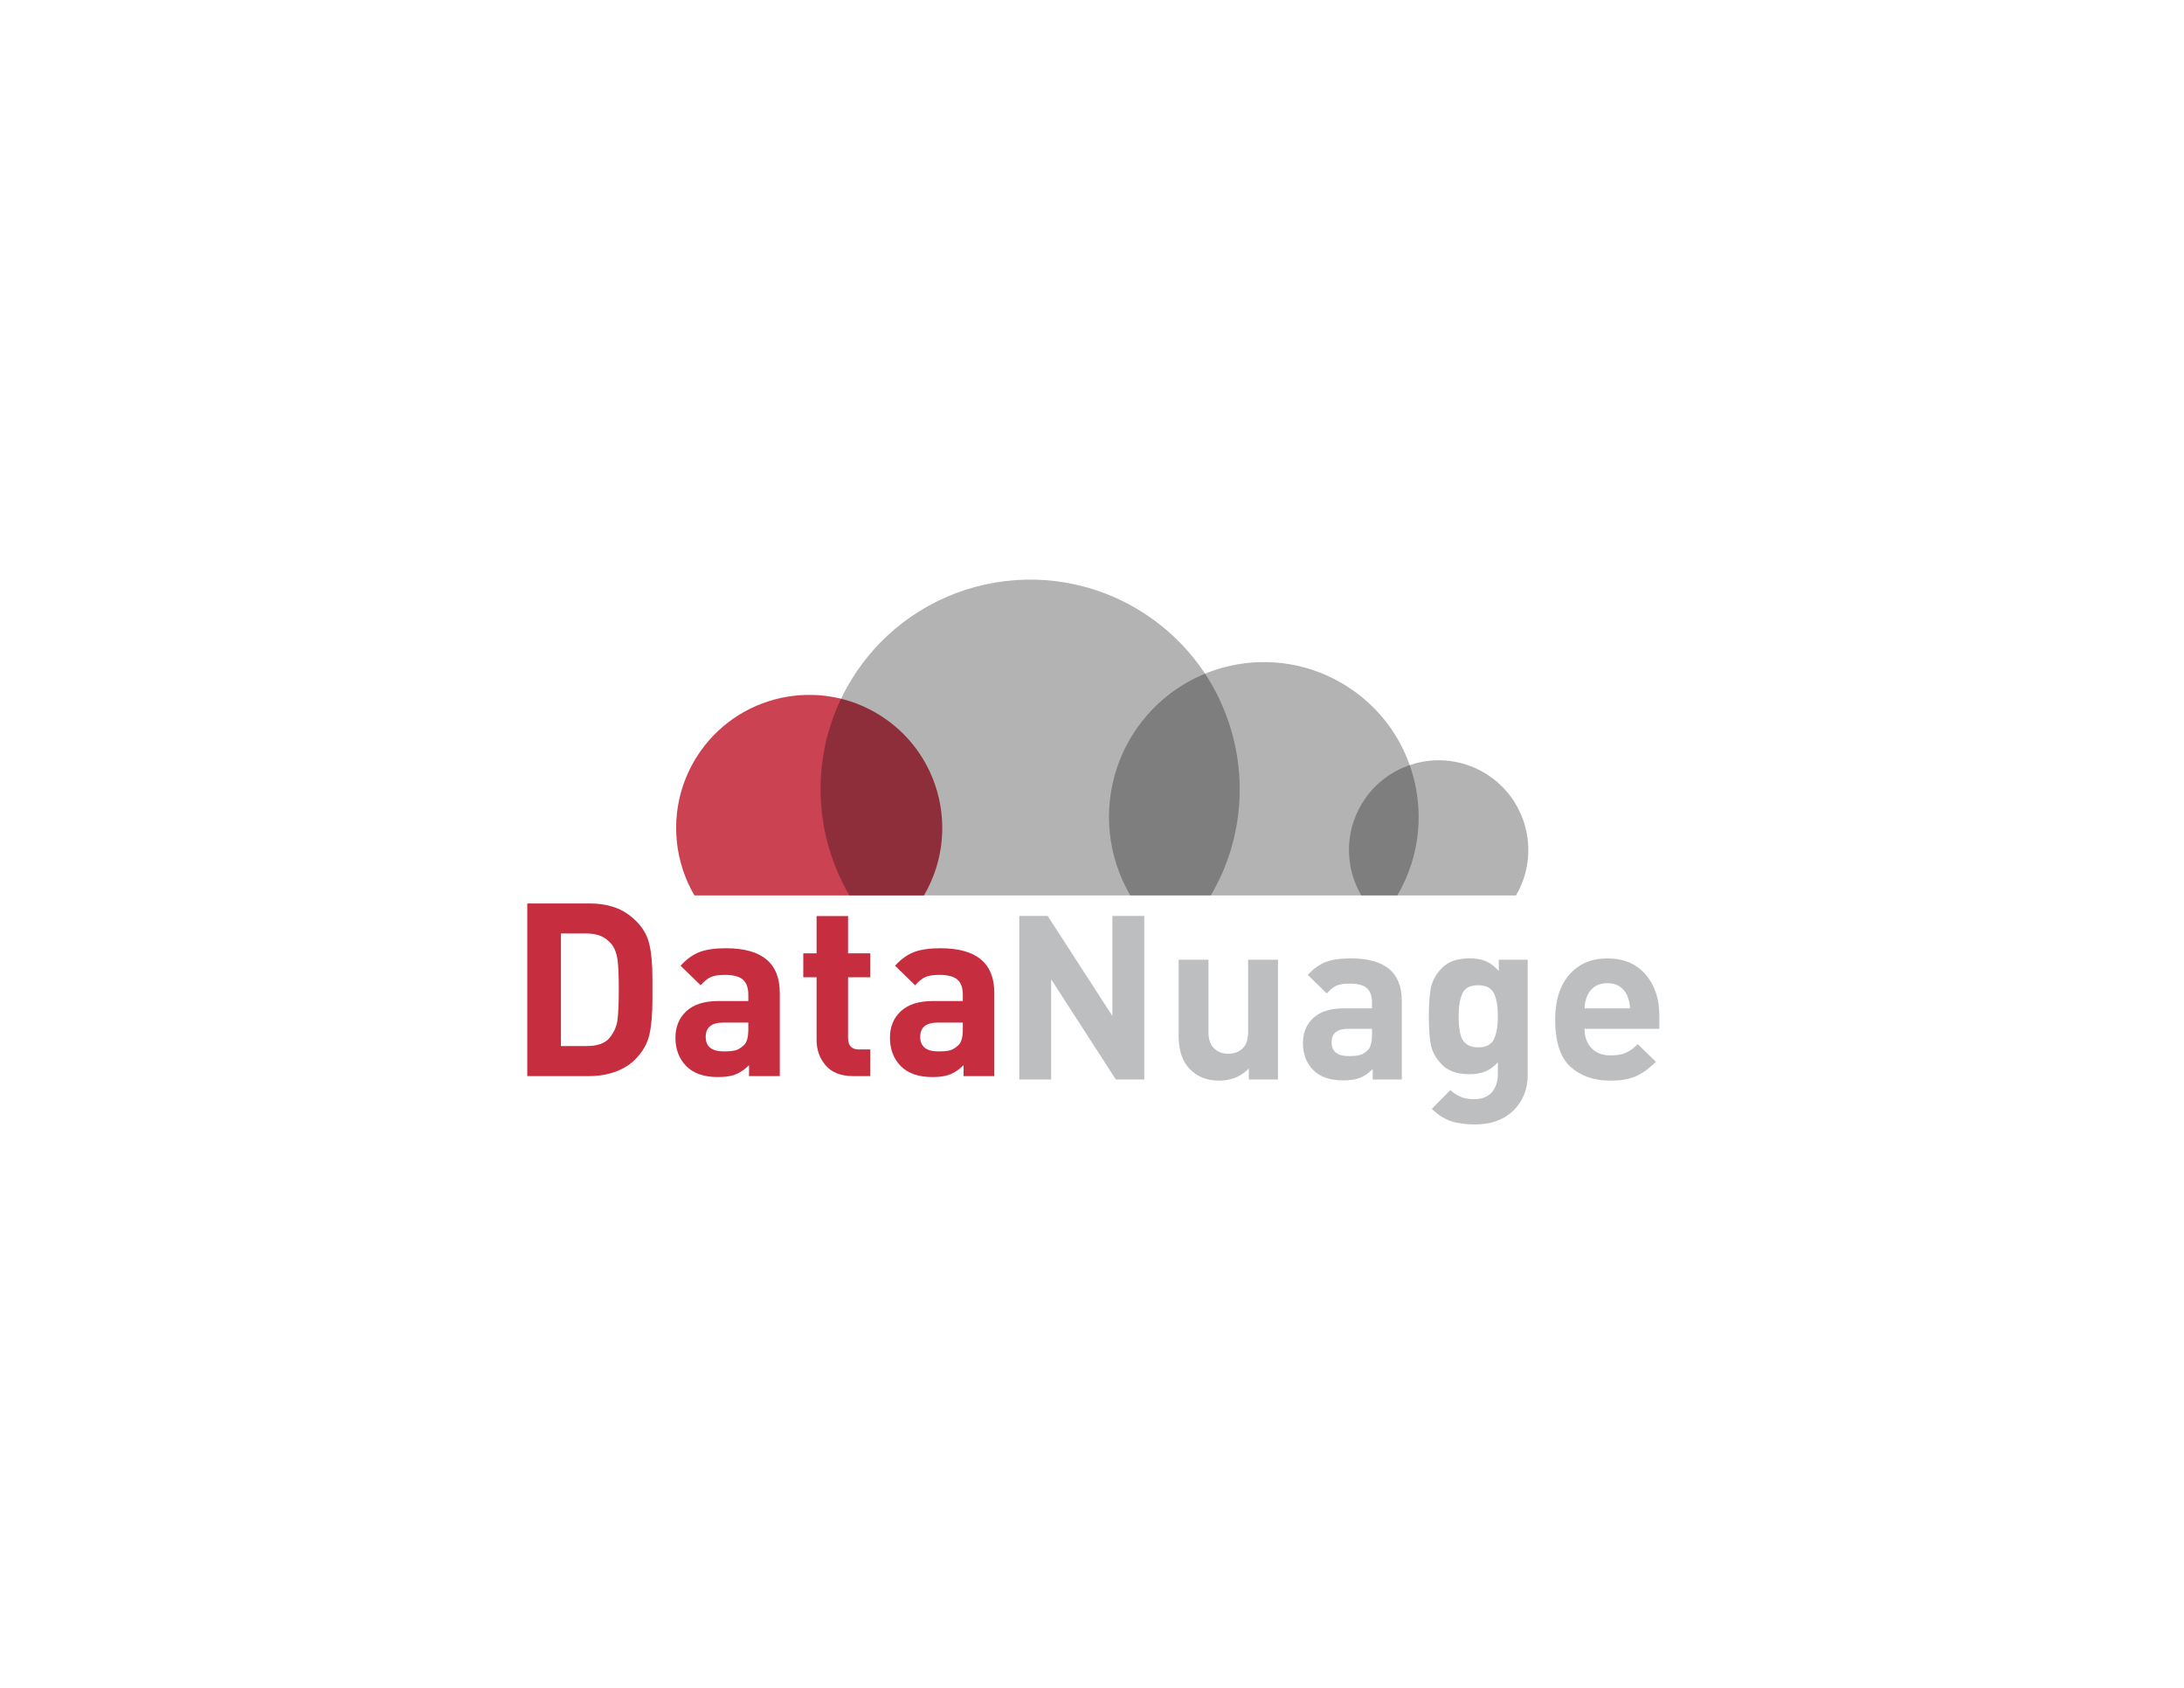 <?xml version="1.0" encoding="UTF-8" standalone="no"?>
<!-- Created with Inkscape (http://www.inkscape.org/) -->

<svg
   xmlns:dc="http://purl.org/dc/elements/1.1/"
   xmlns:cc="http://creativecommons.org/ns#"
   xmlns:rdf="http://www.w3.org/1999/02/22-rdf-syntax-ns#"
   xmlns:svg="http://www.w3.org/2000/svg"
   xmlns="http://www.w3.org/2000/svg"
   xmlns:inkscape="http://www.inkscape.org/namespaces/inkscape"
   version="1.1"
   width="990"
   height="765"
   id="svg2"
   xml:space="preserve">
             
               
                 <defs
     id="defs6"><clipPath
       id="clipPath20"><path
         d="M 0,612 792,612 792,0 0,0 0,612 z"
         inkscape:connector-curvature="0"
         id="path22" /></clipPath><clipPath
       id="clipPath44"><path
         d="m 297.568,401.84 151.993,0 0,-114.521 -151.993,0 0,114.521 z"
         inkscape:connector-curvature="0"
         id="path46" /></clipPath><clipPath
       id="clipPath60"><path
         d="m 245.192,360.038 96.514,0 0,-72.719 -96.514,0 0,72.719 z"
         inkscape:connector-curvature="0"
         id="path62" /></clipPath><clipPath
       id="clipPath76"><path
         d="m 402.161,371.93 112.297,0 0,-84.611 -112.297,0 0,84.611 z"
         inkscape:connector-curvature="0"
         id="path78" /></clipPath><clipPath
       id="clipPath92"><path
         d="m 489.187,336.323 65.04,0 0,-49.004 -65.04,0 0,49.004 z"
         inkscape:connector-curvature="0"
         id="path94" /></clipPath><clipPath
       id="clipPath108"><path
         d="m 191.205,284.417 169.366,0 0,-62.954 -169.366,0 0,62.954 z"
         inkscape:connector-curvature="0"
         id="path110" /></clipPath></defs><g
     transform="matrix(1.25,0,0,-1.25,0,765)"
     id="g10">
       
       <g
    transform="translate(404.636,220.586)"
    id="g12"><path
         d="m 0,0 -23.455,36.344 0,-36.344 -11.56,0 0,59.295 10.314,0 23.452,-36.26 0,36.26 11.56,0 L 10.311,0 0,0 z"
         inkscape:connector-curvature="0"
         id="path14_N"
         style="fill:#bcbec0;fill-opacity:1;fill-rule:nonzero;stroke:none" /></g><g
       id="g16"><g
         clip-path="url(#clipPath20)"
         id="g18"><g
 transform="translate(452.87,220.586)"
 id="g24"><path
   d="m 0,0 0,3.992 c -2.83,-2.941 -6.432,-4.407 -10.812,-4.407 -2.106,0 -4.035,0.33 -5.78,0.997 -1.745,0.667 -3.325,1.707 -4.74,3.119 -1.415,1.414 -2.454,3.13 -3.118,5.154 -0.664,2.026 -0.998,4.315 -0.998,6.862 l 0,27.695 10.812,0 0,-26.196 c 0,-2.718 0.691,-4.713 2.078,-5.987 1.386,-1.277 3.078,-1.914 5.072,-1.914 2.051,0 3.77,0.623 5.158,1.872 1.385,1.247 2.079,3.256 2.079,6.029 l 0,26.196 10.812,0 L 10.563,0 0,0 z"
   inkscape:connector-curvature="0"
   id="path26"
   style="fill:#bcbec0;fill-opacity:1;fill-rule:nonzero;stroke:none" /></g><g
           transform="translate(497.529,238.965)"
           id="g28"><path
   d="m 0,0 -8.567,0 c -4.047,0 -6.069,-1.635 -6.069,-4.906 0,-3.325 2.079,-4.99 6.237,-4.99 1.718,0 3.045,0.126 3.989,0.373 0.943,0.252 1.917,0.847 2.914,1.791 C -0.498,-6.789 0,-4.987 0,-2.328 L 0,0 z m 0.25,-18.379 0,3.743 c -1.499,-1.467 -3.025,-2.511 -4.575,-3.136 -1.551,-0.625 -3.575,-0.938 -6.069,-0.938 -4.825,0 -8.471,1.259 -10.938,3.782 -2.467,2.524 -3.701,5.781 -3.701,9.773 0,3.713 1.247,6.735 3.743,9.066 2.497,2.325 6.18,3.491 11.059,3.491 L 0,7.402 0,9.565 c 0,2.382 -0.625,4.116 -1.871,5.198 -1.247,1.081 -3.314,1.622 -6.197,1.622 -2.107,0 -3.714,-0.25 -4.823,-0.748 -1.108,-0.502 -2.273,-1.446 -3.493,-2.827 l -6.903,6.735 c 2.108,2.271 4.295,3.839 6.572,4.698 2.272,0.86 5.294,1.289 9.064,1.289 12.307,0 18.461,-5.11 18.461,-15.33 l 0,-28.581 -10.56,0 z"
   inkscape:connector-curvature="0"
   id="path30"
   style="fill:#bcbec0;fill-opacity:1;fill-rule:nonzero;stroke:none" /></g><g
           transform="translate(536.033,254.767)"
           id="g32"><path
   d="m 0,0 c -2.884,0 -4.782,-0.985 -5.698,-2.95 -0.913,-1.971 -1.37,-4.729 -1.37,-8.277 0,-4.602 0.594,-7.639 1.787,-9.105 1.193,-1.472 2.953,-2.205 5.281,-2.205 2.881,0 4.795,0.997 5.738,2.992 0.944,1.998 1.415,4.771 1.415,8.318 0,3.495 -0.471,6.237 -1.415,8.235 C 4.795,-0.997 2.881,0 0,0 m -1.081,-50.481 c -3.494,0 -6.432,0.402 -8.817,1.208 -2.382,0.804 -4.684,2.286 -6.901,4.448 l 6.736,6.82 c 2.274,-2.218 5.1,-3.326 8.483,-3.326 2.992,0 5.197,0.859 6.612,2.578 1.412,1.718 2.121,3.851 2.121,6.404 l 0,4.405 c -1.387,-1.551 -2.899,-2.662 -4.533,-3.327 -1.638,-0.663 -3.563,-0.997 -5.78,-0.997 -4.326,0 -7.598,1.109 -9.815,3.327 -2.216,2.216 -3.589,4.589 -4.115,7.113 -0.529,2.52 -0.79,6.057 -0.79,10.601 0,4.435 0.261,7.928 0.79,10.479 0.526,2.551 1.899,4.936 4.115,7.152 2.217,2.218 5.516,3.326 9.896,3.326 2.331,0 4.299,-0.345 5.906,-1.04 1.608,-0.693 3.16,-1.871 4.656,-3.535 l 0,4.076 10.479,0 0,-41.748 c 0,-5.266 -1.733,-9.577 -5.197,-12.932 -3.464,-3.353 -8.081,-5.032 -13.846,-5.032"
   inkscape:connector-curvature="0"
   id="path34"
   style="fill:#bcbec0;fill-opacity:1;fill-rule:nonzero;stroke:none" /></g><g
           transform="translate(590.09,251.023)"
           id="g36"><path
   d="m 0,0 c -0.613,1.388 -1.526,2.481 -2.746,3.286 -1.219,0.803 -2.715,1.208 -4.49,1.208 -1.777,0 -3.273,-0.405 -4.493,-1.208 -1.218,-0.805 -2.147,-1.952 -2.784,-3.451 -0.636,-1.496 -0.955,-2.995 -0.955,-4.491 l 16.465,0 C 0.997,-3.16 0.664,-1.607 0,0 m -15.468,-12.059 c 0,-2.883 0.829,-5.209 2.493,-6.984 1.664,-1.775 3.993,-2.662 6.985,-2.662 2.217,0 4.035,0.304 5.449,0.916 1.412,0.607 2.869,1.665 4.365,3.161 l 6.571,-6.405 c -2.386,-2.385 -4.784,-4.115 -7.193,-5.197 -2.412,-1.082 -5.503,-1.623 -9.273,-1.623 -5.933,0 -10.758,1.665 -14.471,4.991 -3.716,3.325 -5.573,9.063 -5.573,17.216 0,6.927 1.719,12.347 5.155,16.258 3.44,3.906 8.013,5.862 13.724,5.862 5.875,0 10.493,-1.926 13.848,-5.781 3.353,-3.854 5.029,-8.829 5.029,-14.927 l 0,-4.825 -27.109,0 z"
   inkscape:connector-curvature="0"
   id="path38_e"
   style="fill:#bcbec0;fill-opacity:1;fill-rule:nonzero;stroke:none" /></g><g
           id="g40"><g
   id="g42" /><g
             id="g48">
               
     
                <g
     clip-path="url(#clipPath60)"
     id="g66">
       
     
             <g
       transform="translate(339.044,327.573)"
       id="g68"><path
         d="m 0,0 c -3.171,9.168 -9.113,17.478 -17.627,23.528 -21.726,15.451 -51.857,10.36 -67.303,-11.363 -2.78,-3.91 -4.882,-8.098 -6.355,-12.416 -4.551,-13.343 -2.964,-27.995 4.075,-40.003 l 7.869,0 67.036,0 8.309,0 C 3.386,-27.729 4.494,-13.002 0,0"
         inkscape:connector-curvature="0"
         id="path70_reddisk"
         style="fill:#c62e40;fill-opacity:0.9;fill-rule:nonzero;stroke:none" /></g>          
       
    
           
           
           </g>
               
       <g
     clip-path="url(#clipPath44)"
     id="g50">
       
            <g      
       
       transform="translate(445.369,350.709)"
       id="g52"><path
         d="m 0,0 c -4.99,14.445 -14.351,27.531 -27.756,37.062 -34.217,24.327 -81.671,16.31 -105.991,-17.903 -4.381,-6.157 -7.698,-12.745 -10.013,-19.551 -7.165,-21.014 -4.67,-44.093 6.426,-62.998 l 12.395,0 105.562,0 13.092,0 C 5.332,-43.668 7.074,-20.469 0,0"
         inkscape:connector-curvature="0"
         id="path54_disk1"
         style="fill:#000000;fill-opacity:0.3;fill-rule:nonzero;stroke:none" /></g></g></g></g><g
           id="g56"><g
   id="g58" />
     
       <g
             id="g64">
               
    
             
             
             </g></g><g
           id="g72">
             <g   id="g74" />
               
                 <g
             id="g80"><g
     clip-path="url(#clipPath76)"
     id="g82"><g
       transform="translate(511.36,334.154)"
       id="g84"><path
         d="m 0,0 c -3.683,10.669 -10.602,20.339 -20.506,27.382 -25.276,17.973 -60.341,12.05 -78.317,-13.228 -3.23,-4.549 -5.678,-9.415 -7.391,-14.441 -5.293,-15.53 -3.448,-32.579 4.747,-46.547 l 9.156,0 77.999,0 9.668,0 C 3.936,-32.261 5.23,-15.126 0,0"
         inkscape:connector-curvature="0"
         id="path86_disk2"
         style="fill:#000000;fill-opacity:0.3;fill-rule:nonzero;stroke:none" /></g></g></g></g><g
           id="g88"><g
   id="g90" /><g
             id="g96"><g
     clip-path="url(#clipPath92)"
     id="g98"><g
       transform="translate(552.437,314.445)"
       id="g100"><path
        d="m 0,0 c -2.143,6.178 -6.146,11.78 -11.879,15.858 -14.642,10.41 -34.953,6.977 -45.359,-7.662 -1.871,-2.633 -3.292,-5.455 -4.284,-8.366 -3.064,-8.995 -1.995,-18.863 2.751,-26.956 l 5.3,0 45.173,0 5.6,0 C 2.276,-18.688 3.024,-8.759 0,0"
        inkscape:connector-curvature="0"
        id="path102_disk3"
        style="fill:#000000;fill-opacity:0.3;fill-rule:nonzero;stroke:none" /></g></g></g></g><g
           id="g104"><g
  id="g106" /><g
             id="g112"><g
    clip-path="url(#clipPath108)"
    id="g114"><g
      transform="translate(221.76,269.661)"
      id="g116"><path
        d="m 0,0 c -1.055,1.286 -2.313,2.256 -3.776,2.901 -1.463,0.644 -3.249,0.968 -5.357,0.968 l -9.218,0 0,-40.826 9.218,0 c 3.981,0 6.776,0.979 8.386,2.944 1.609,1.965 2.575,4.107 2.898,6.423 0.321,2.319 0.482,6.086 0.482,11.308 0,5.047 -0.161,8.667 -0.482,10.869 C 1.828,-3.215 1.111,-1.412 0,0 m 8.517,-41.865 c -1.932,-1.936 -4.348,-3.416 -7.245,-4.444 -2.897,-1.024 -5.986,-1.535 -9.263,-1.535 l -22.564,0 0,62.6 22.564,0 c 3.338,0 6.411,-0.484 9.22,-1.45 2.81,-0.968 5.413,-2.654 7.813,-5.057 2.4,-2.403 3.966,-5.185 4.699,-8.352 0.731,-3.166 1.096,-7.239 1.096,-12.22 l 0,-3.959 0,-3.954 c 0,-5.101 -0.365,-9.294 -1.096,-12.576 -0.733,-3.283 -2.474,-6.302 -5.224,-9.053"
        inkscape:connector-curvature="0"
        id="path118"
        style="fill:#c62e40;fill-opacity:1;fill-rule:nonzero;stroke:none" /></g><g
                 transform="translate(271.367,241.218)"
                 id="g120"><path
        d="m 0,0 -9.044,0 c -4.273,0 -6.409,-1.725 -6.409,-5.179 0,-3.511 2.194,-5.269 6.585,-5.269 1.814,0 3.219,0.132 4.215,0.396 0.994,0.265 2.019,0.893 3.073,1.887 C -0.527,-7.168 0,-5.267 0,-2.457 L 0,0 z m 0.263,-19.4 0,3.947 c -1.58,-1.547 -3.19,-2.65 -4.829,-3.311 -1.639,-0.661 -3.775,-0.991 -6.41,-0.991 -5.091,0 -8.941,1.334 -11.545,3.995 -2.605,2.662 -3.908,6.105 -3.908,10.317 0,3.923 1.318,7.114 3.952,9.571 2.633,2.457 6.527,3.689 11.677,3.689 l 10.8,0 0,2.283 c 0,2.514 -0.658,4.344 -1.975,5.486 -1.317,1.142 -3.499,1.712 -6.542,1.712 -2.224,0 -3.921,-0.265 -5.092,-0.79 -1.171,-0.526 -2.401,-1.524 -3.687,-2.984 l -7.288,7.112 c 2.223,2.4 4.535,4.052 6.936,4.96 2.399,0.907 5.589,1.36 9.57,1.36 12.995,0 19.493,-5.395 19.493,-16.184 l 0,-30.172 -11.152,0 z"
        inkscape:connector-curvature="0"
        id="path122"
        style="fill:#c62e40;fill-opacity:1;fill-rule:nonzero;stroke:none" /></g><g
                 transform="translate(309.384,221.817)"
                 id="g124"><path
        d="m 0,0 c -4.39,0 -7.698,1.273 -9.921,3.827 -2.226,2.554 -3.336,5.648 -3.336,9.283 l 0,22.711 -4.829,0 0,8.694 4.829,0 0,13.518 11.414,0 0,-13.518 8.077,0 0,-8.694 -8.077,0 0,-22.026 c 0,-2.758 1.316,-4.14 3.95,-4.14 l 4.127,0 L 6.234,0 0,0 z"
        inkscape:connector-curvature="0"
        id="path126"
        style="fill:#c62e40;fill-opacity:1;fill-rule:nonzero;stroke:none" /></g><g
                 transform="translate(349.157,241.218)"
                 id="g128"><path
        d="m 0,0 -9.044,0 c -4.273,0 -6.409,-1.725 -6.409,-5.179 0,-3.511 2.194,-5.269 6.585,-5.269 1.814,0 3.219,0.132 4.215,0.396 0.994,0.265 2.018,0.893 3.073,1.887 C -0.527,-7.168 0,-5.267 0,-2.457 L 0,0 z m 0.263,-19.4 0,3.947 c -1.58,-1.547 -3.191,-2.65 -4.829,-3.311 -1.639,-0.661 -3.775,-0.991 -6.41,-0.991 -5.091,0 -8.941,1.334 -11.545,3.995 -2.605,2.662 -3.908,6.105 -3.908,10.317 0,3.923 1.318,7.114 3.952,9.571 2.633,2.457 6.527,3.689 11.677,3.689 l 10.8,0 0,2.283 c 0,2.514 -0.658,4.344 -1.975,5.486 -1.317,1.142 -3.499,1.712 -6.542,1.712 -2.224,0 -3.921,-0.265 -5.092,-0.79 -1.171,-0.526 -2.402,-1.524 -3.687,-2.984 l -7.288,7.112 c 2.223,2.4 4.534,4.052 6.936,4.96 2.399,0.907 5.589,1.36 9.57,1.36 12.994,0 19.492,-5.395 19.492,-16.184 l 0,-30.172 -11.151,0 z"
        inkscape:connector-curvature="0"
        id="path130_a"
        style="fill:#c62e40;fill-opacity:1;fill-rule:nonzero;stroke:none" /></g></g></g></g></g></g></g></svg>
